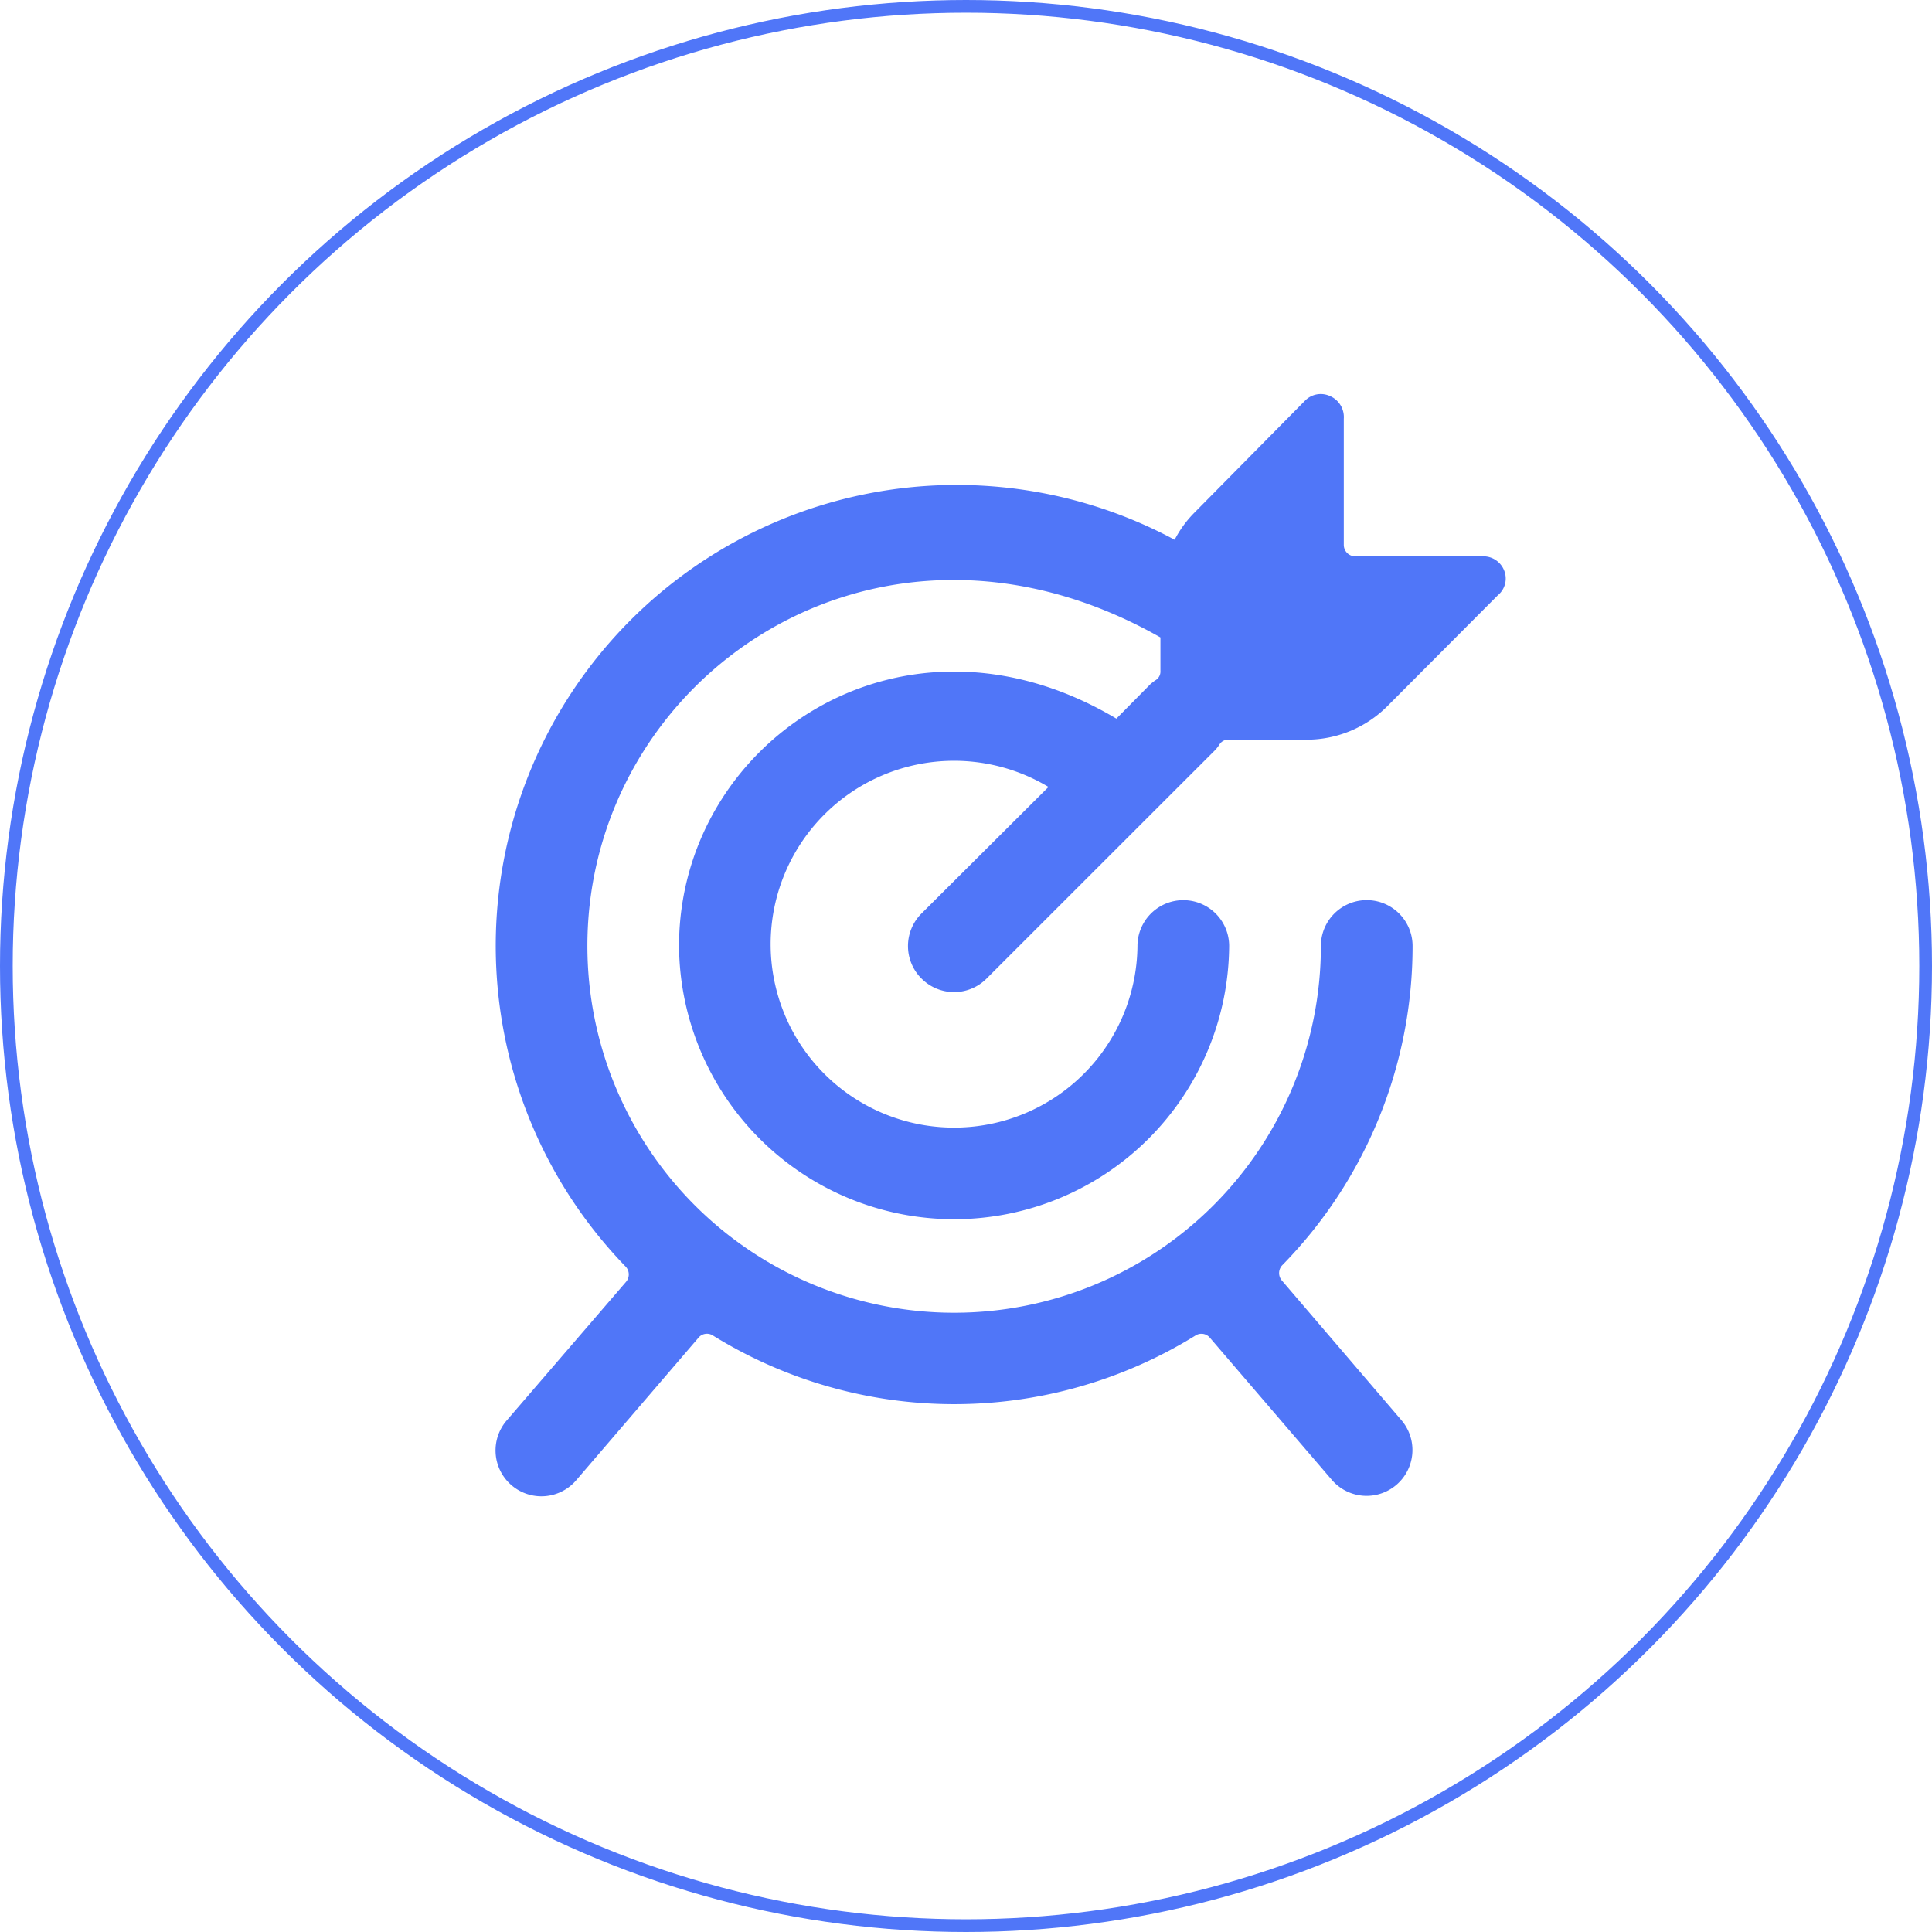 <svg xmlns="http://www.w3.org/2000/svg" width="152" height="152"><g fill="none" stroke="#5076f8" data-name="Ellipse 67"><circle cx="76" cy="76" r="76" stroke="none"/><circle cx="76" cy="76" r="75.5"/></g><path fill="#5076f8" d="M72.501 76.987a3.608 3.608 0 0 0 5.1.02l.02-.02 18.04-18.033.251-.326a.8.8 0 0 1 .793-.433h6.059a8.984 8.984 0 0 0 6.385-2.634l8.691-8.728a1.7 1.7 0 0 0 .5-1.948 1.762 1.762 0 0 0-1.659-1.117h-10.058a.9.9 0 0 1-.9-.9v-9.921a1.8 1.8 0 0 0-1.122-1.803 1.731 1.731 0 0 0-1.948.4l-8.723 8.83a8.668 8.668 0 0 0-1.515 2.092 36.262 36.262 0 0 0-43.171 57.206.9.9 0 0 1 0 1.189l-9.378 10.893a3.606 3.606 0 1 0 5.482 4.686l9.594-11.181a.866.866 0 0 1 1.159-.179 36.067 36.067 0 0 0 37.943 0 .866.866 0 0 1 1.154.179l9.594 11.181a3.606 3.606 0 0 0 5.482-4.686l-9.415-11a.9.9 0 0 1 0-1.189 35.859 35.859 0 0 0 10.276-25.14 3.607 3.607 0 1 0-7.214 0 28.854 28.854 0 1 1-57.708 0c0-21.136 22.795-36.933 45.084-24.275v2.634a.794.794 0 0 1-.433.759l-.326.254-2.707 2.741c-16.914-10.061-34.408 1.876-34.408 17.89a21.641 21.641 0 0 0 43.281 0 3.607 3.607 0 0 0-7.214 0 14.43 14.43 0 1 1-7-12.514l-9.989 9.955a3.608 3.608 0 0 0-.02 5.1l.02.02Z" data-name="target"/></svg>